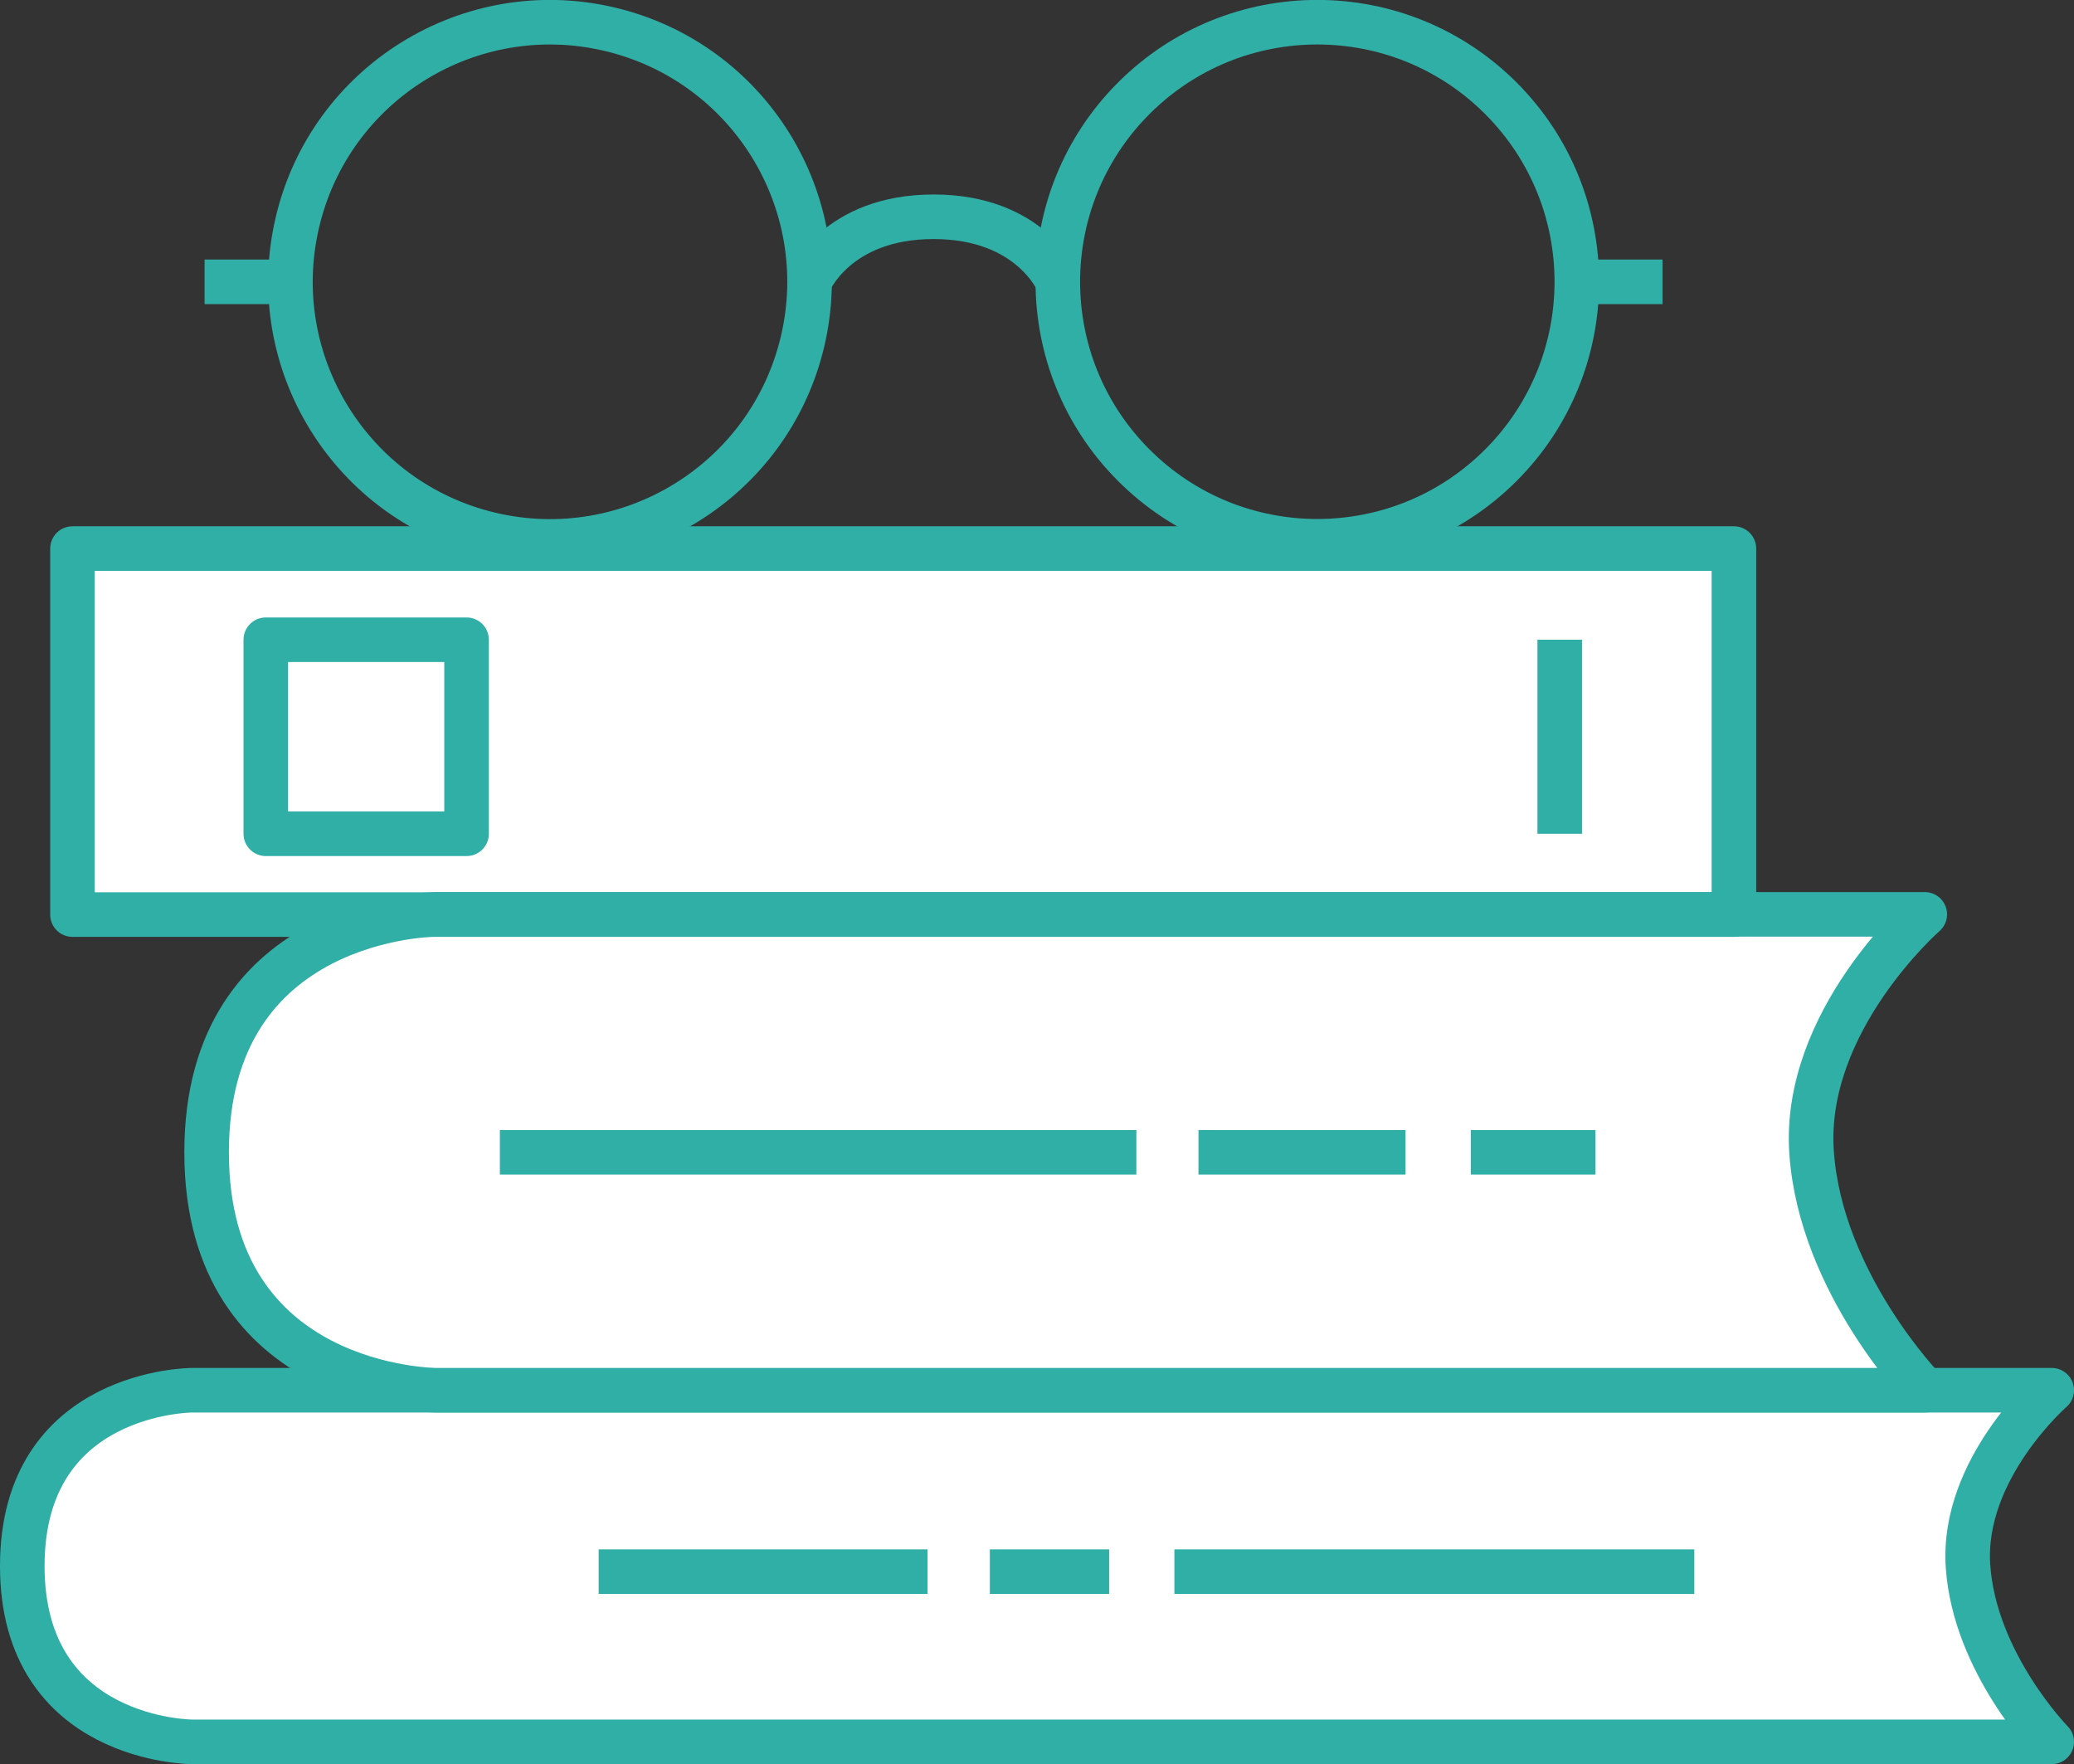 <?xml version="1.0" encoding="UTF-8"?>
<svg id="_レイヤー_2" data-name="レイヤー 2" xmlns="http://www.w3.org/2000/svg" viewBox="0 0 92.15 78.38">
  <rect x="0" y="0" width="92.15" height="78.38" fill="#333333" stroke="none"/>
  <defs>
    <style>
      .cls-1 {
        fill: none;
      }

      .cls-1, .cls-2 {
        stroke: #30afa7;
        stroke-linejoin: round;
        stroke-width: 1.98px;
      }

      .cls-3, .cls-2 {
        fill: #fff;
      }
    </style>
  </defs>
  <g id="object">
    <g>
      <rect class="cls-3" x="3.22" y="24.37" width="73.82" height="16.26"/>
      <g>
        <path class="cls-2" d="M91.16,77.38H8.54s-7.55,0-7.55-7.81,7.55-7.81,7.55-7.81h82.62s-4.01,3.5-3.72,7.81c.29,4.31,3.72,7.81,3.72,7.81Z"/>
        <path class="cls-2" d="M85.52,61.76H19.39s-10.21,0-10.21-10.57,10.21-10.57,10.21-10.57h66.13s-5.43,4.74-5.03,10.57c.4,5.83,5.03,10.57,5.03,10.57Z"/>
        <line class="cls-1" x1="26.6" y1="69.82" x2="41.21" y2="69.82"/>
        <line class="cls-1" x1="52.18" y1="69.82" x2="75.28" y2="69.82"/>
        <line class="cls-1" x1="43.98" y1="69.82" x2="49.28" y2="69.82"/>
        <line class="cls-1" x1="22.21" y1="51.19" x2="50.49" y2="51.19"/>
        <line class="cls-1" x1="65.35" y1="51.19" x2="70.89" y2="51.19"/>
        <line class="cls-1" x1="53.25" y1="51.19" x2="62.45" y2="51.19"/>
        <circle class="cls-1" cx="24.43" cy="12.52" r="11.53" transform="translate(6.64 33.42) rotate(-76.72)"/>
        <circle class="cls-1" cx="58.53" cy="12.52" r="11.53" transform="translate(8.29 45.05) rotate(-45)"/>
        <path class="cls-1" d="M35.96,12.52s1.2-2.89,5.52-2.89,5.52,2.89,5.52,2.89"/>
        <line class="cls-1" x1="9.09" y1="12.52" x2="12.91" y2="12.52"/>
        <line class="cls-1" x1="70.05" y1="12.52" x2="73.87" y2="12.52"/>
        <rect class="cls-1" x="3.22" y="24.37" width="73.82" height="16.26"/>
        <rect class="cls-2" x="11.81" y="28.42" width="8.92" height="8.62"/>
        <line class="cls-2" x1="69.3" y1="28.42" x2="69.3" y2="37.04"/>
      </g>
    </g>
  </g>
</svg>
